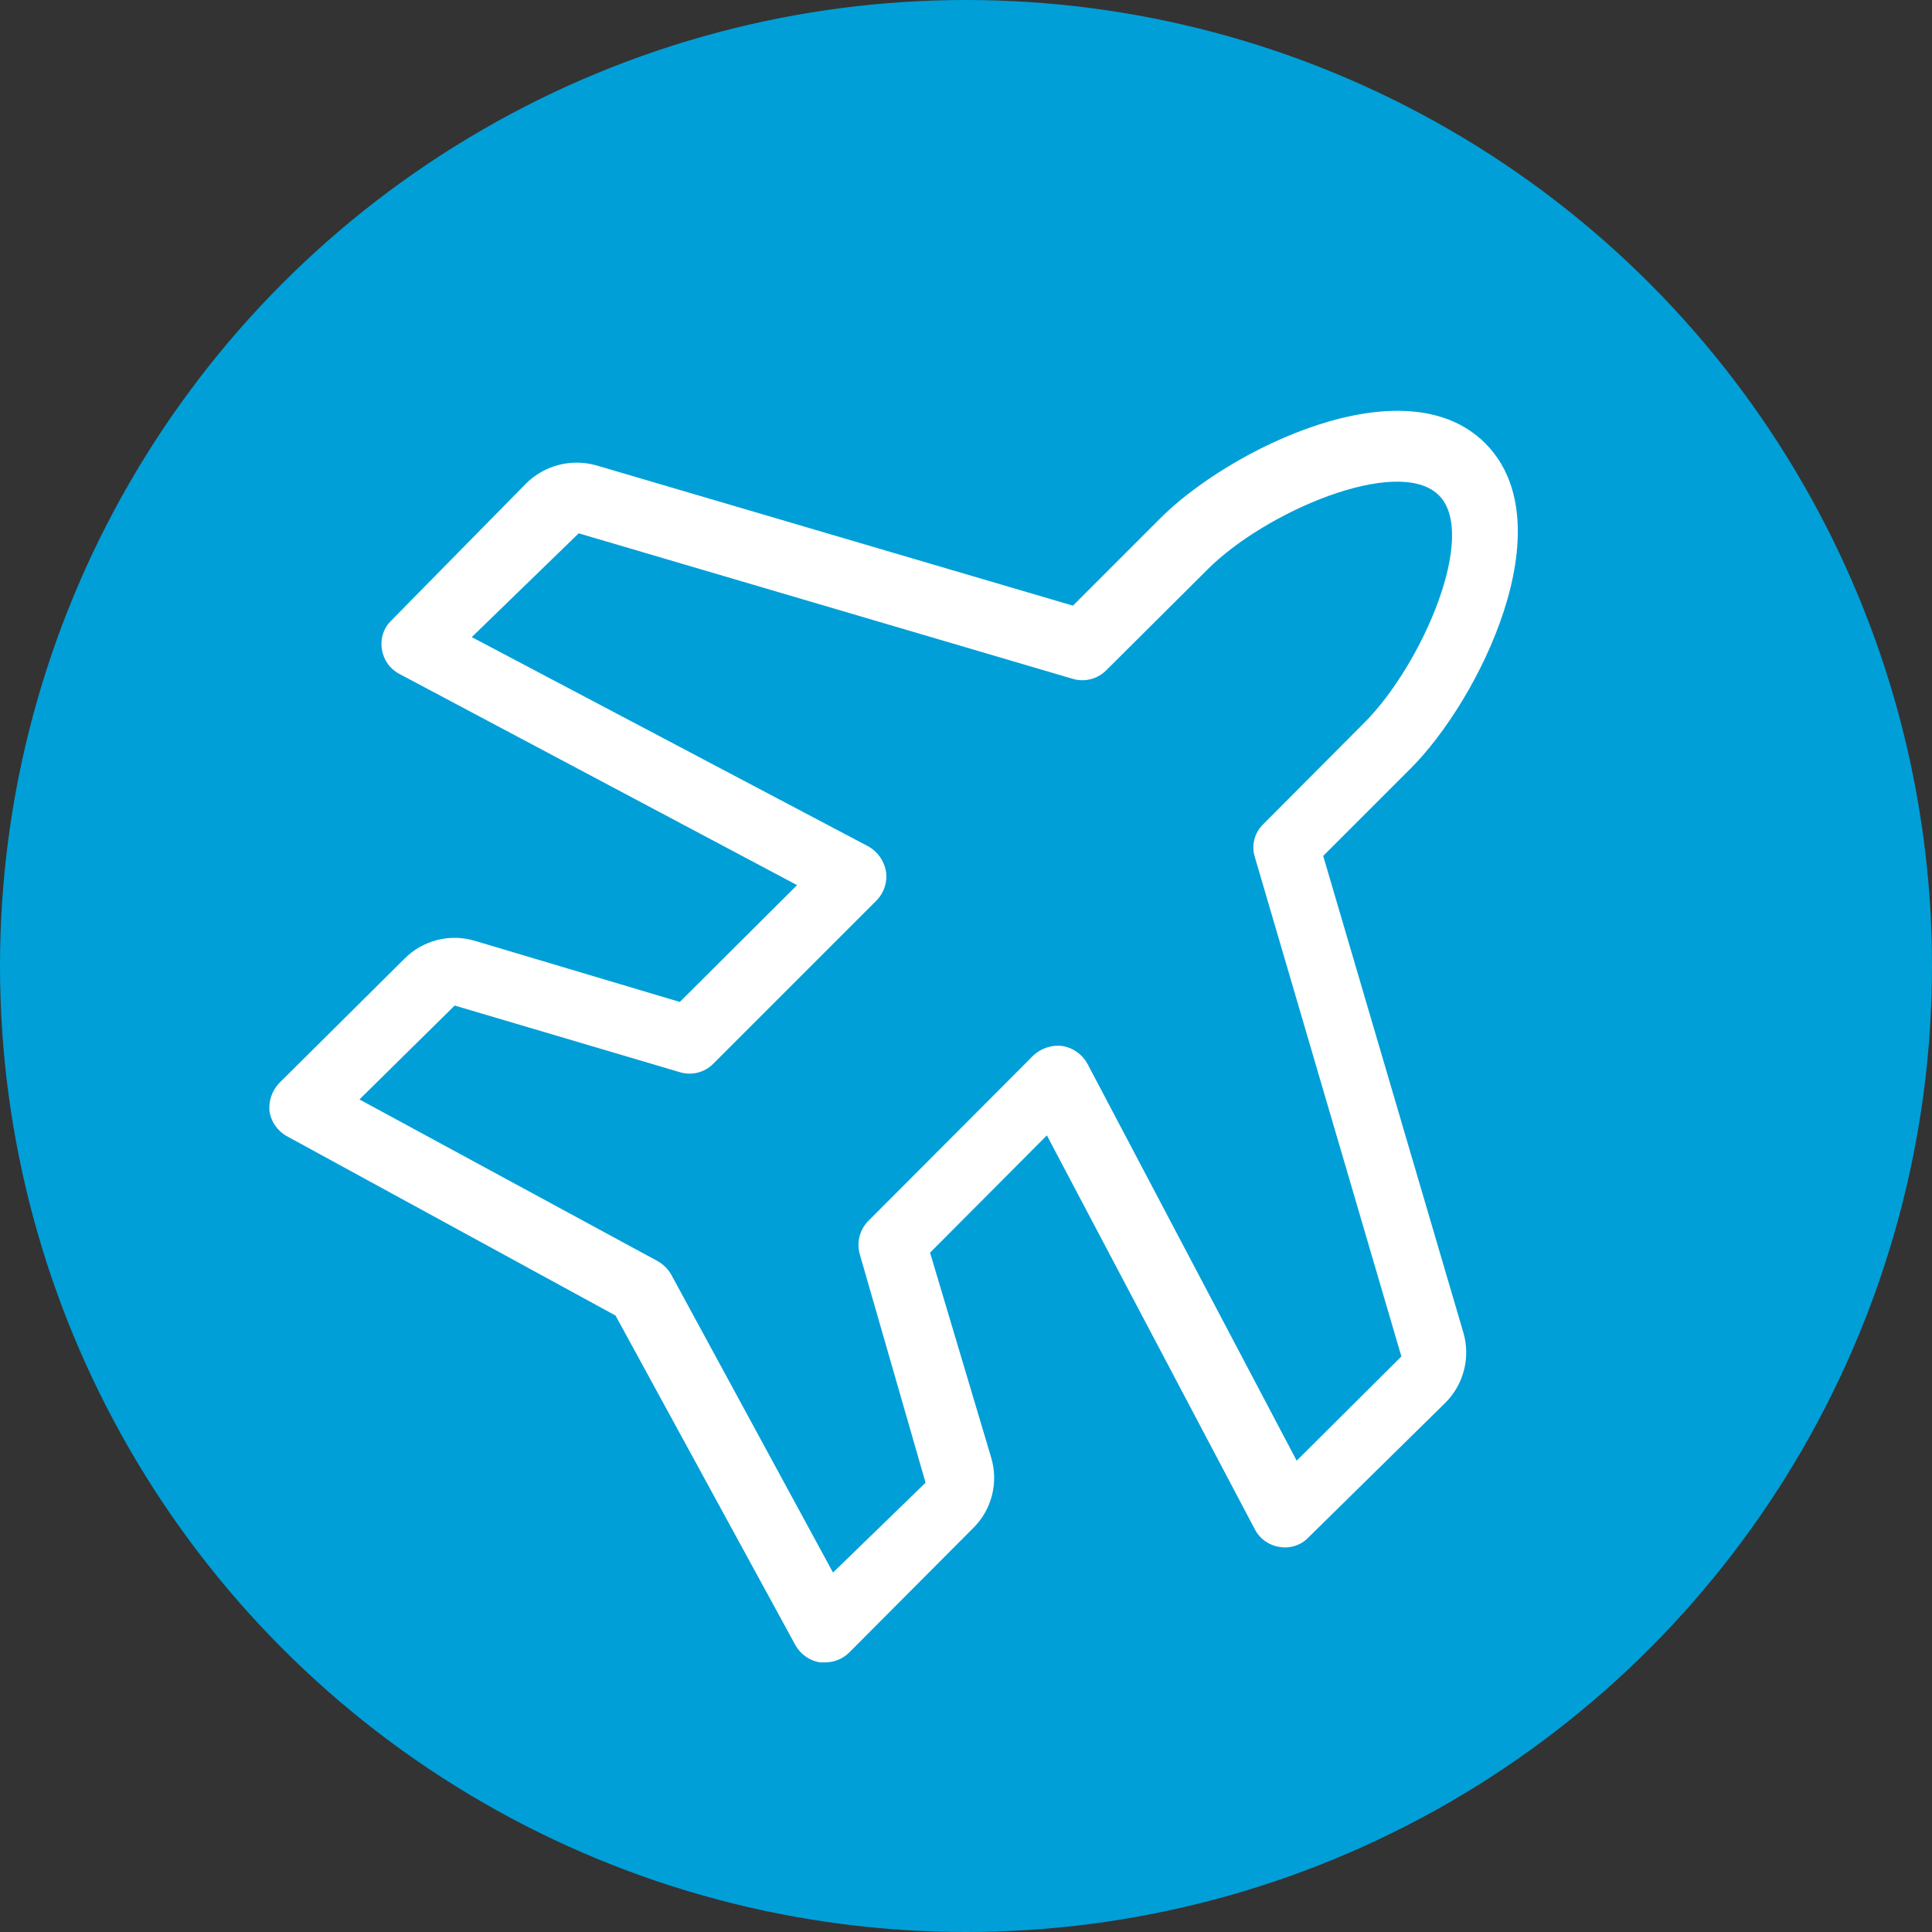 <?xml version="1.0" encoding="UTF-8"?>
<svg width="43px" height="43px" viewBox="0 0 43 43" version="1.1" xmlns="http://www.w3.org/2000/svg" xmlns:xlink="http://www.w3.org/1999/xlink">
    <rect x="0" y="0" width="43" height="43" fill="#333333" stroke="none"/>
    <title>Vacation Days copy 2</title>
    <g id="Pages" stroke="none" stroke-width="1" fill="none" fill-rule="evenodd">
        <g id="Careers-–-Desktop-–-R2" transform="translate(-70, -2458)" fill-rule="nonzero">
            <g id="Vacation-Days-copy-2" transform="translate(70, 2458)">
                <circle id="Oval" fill="#009FD8" cx="21.5" cy="21.5" r="21.5"></circle>
                <path d="M18.36,37 L18.25,37 C18.016,36.961 17.814,36.818 17.7,36.61 L13.7,29.28 L6.37,25.28 C6.175,25.166 6.04,24.972 6,24.75 C5.972,24.516 6.049,24.282 6.21,24.11 L9,21.34 C9.409,20.926 10.013,20.772 10.57,20.94 L15.13,22.3 L17.74,19.7 L8.89,15 C8.679,14.89 8.534,14.685 8.5,14.45 C8.46,14.215 8.538,13.975 8.71,13.81 L11.71,10.76 C12.122,10.352 12.723,10.199 13.28,10.36 L23.88,13.48 L25.82,11.54 C27.33,10.02 31.26,8.06 33.06,9.87 C34.86,11.68 32.91,15.6 31.39,17.11 L29.45,19.05 L32.57,29.66 C32.732,30.214 32.578,30.812 32.17,31.22 L29.12,34.22 C28.955,34.392 28.715,34.47 28.48,34.43 C28.245,34.396 28.04,34.251 27.93,34.04 L23.3,25.27 L20.7,27.88 L22.06,32.44 C22.228,32.997 22.074,33.601 21.66,34.01 L18.89,36.79 C18.747,36.925 18.557,37 18.36,37 L18.36,37 Z M8,24.47 L14.64,28.07 C14.765,28.141 14.869,28.245 14.94,28.37 L18.54,35 L20.6,33 L19.14,27.93 C19.059,27.666 19.128,27.379 19.32,27.18 L23,23.49 C23.175,23.328 23.413,23.251 23.65,23.28 C23.882,23.321 24.084,23.464 24.2,23.67 L28.86,32.51 L31.19,30.19 L27.93,19.08 C27.846,18.817 27.92,18.53 28.12,18.34 L30.37,16.08 C31.65,14.8 32.93,11.85 32,11 C31.07,10.15 28.16,11.39 26.88,12.67 L24.62,14.92 C24.426,15.114 24.143,15.186 23.88,15.11 L12.88,11.87 L10.5,14.18 L19.33,18.84 C19.538,18.958 19.681,19.164 19.72,19.4 C19.754,19.634 19.676,19.871 19.51,20.04 L15.87,23.68 C15.674,23.876 15.384,23.945 15.12,23.86 L10.12,22.38 L8,24.47 Z" id="Shape" fill="#FFFFFF"></path>
            </g>
        </g>
    </g>
</svg>